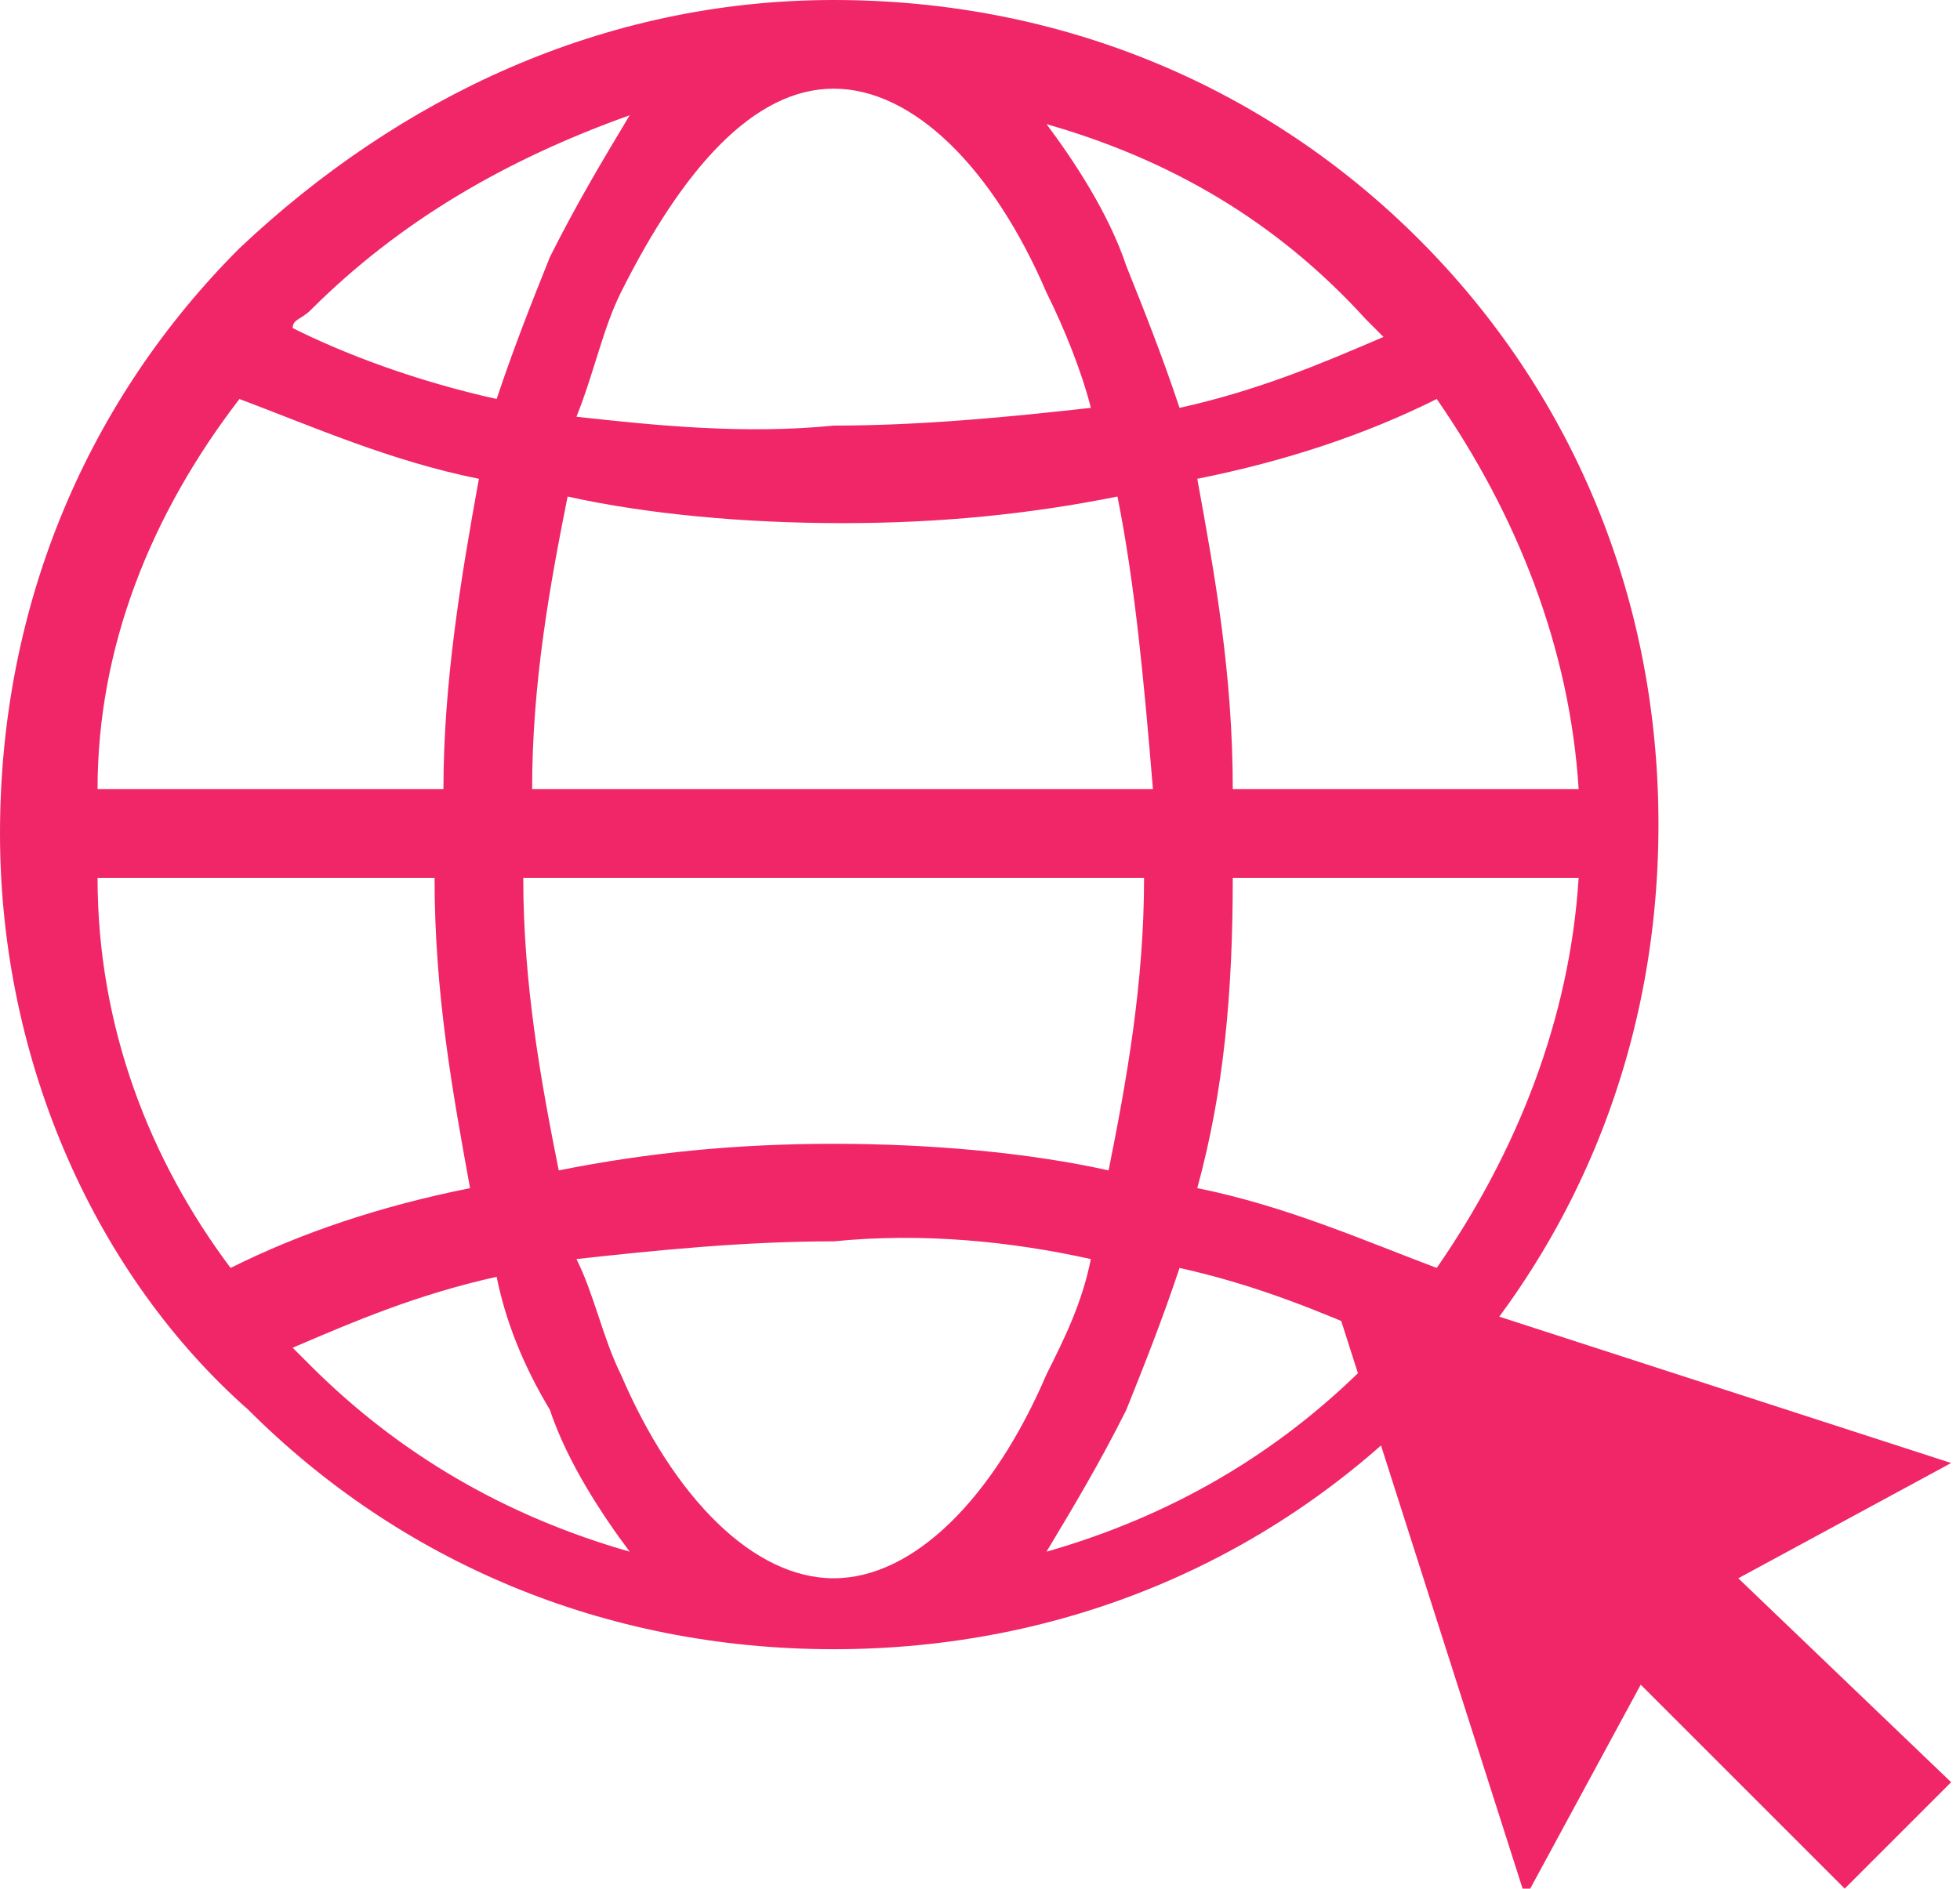 <?xml version="1.0" encoding="utf-8"?>
<!-- Generator: Adobe Illustrator 22.1.0, SVG Export Plug-In . SVG Version: 6.00 Build 0)  -->
<svg version="1.1" id="Capa_1" xmlns="http://www.w3.org/2000/svg" xmlns:xlink="http://www.w3.org/1999/xlink" x="0px" y="0px"
	 width="22.1px" height="21.3px" viewBox="0 0 22.1 21.3" enable-background="new 0 0 22.1 21.3" xml:space="preserve">
<g>
	<path fill-rule="evenodd" clip-rule="evenodd" fill="#F02668" d="M11.8,1.4c0.3,0.4,0.7,1,0.9,1.6c0.2,0.5,0.4,1,0.6,1.6
		c0.9-0.2,1.6-0.5,2.3-0.8c-0.1-0.1-0.2-0.2-0.2-0.2C14.4,2.5,13.2,1.8,11.8,1.4L11.8,1.4z M15.6,15.1c-0.7-0.3-1.4-0.6-2.3-0.8
		c-0.2,0.6-0.4,1.1-0.6,1.6c-0.3,0.6-0.6,1.1-0.9,1.6c1.4-0.4,2.6-1.1,3.6-2.1C15.4,15.3,15.5,15.2,15.6,15.1L15.6,15.1z M12.3,14.2
		c-0.1,0.5-0.3,0.9-0.5,1.3c-0.6,1.4-1.5,2.3-2.4,2.3c-0.9,0-1.8-0.9-2.4-2.3c-0.2-0.4-0.3-0.9-0.5-1.3c0.9-0.1,1.9-0.2,2.9-0.2
		C10.4,13.9,11.4,14,12.3,14.2L12.3,14.2z M5.6,14.4c-0.9,0.2-1.6,0.5-2.3,0.8c0.1,0.1,0.2,0.2,0.2,0.2c1,1,2.2,1.7,3.6,2.1
		c-0.3-0.4-0.7-1-0.9-1.6C5.9,15.4,5.7,14.9,5.6,14.4L5.6,14.4z M2.6,14.3c0.8-0.4,1.7-0.7,2.7-0.9c-0.2-1.1-0.4-2.2-0.4-3.5H1.1
		C1.1,11.6,1.7,13.1,2.6,14.3L2.6,14.3z M6.3,13.2c1-0.2,2-0.3,3.1-0.3c1.1,0,2.2,0.1,3.1,0.3c0.2-1,0.4-2.1,0.4-3.3H5.9
		C5.9,11.1,6.1,12.2,6.3,13.2L6.3,13.2z M13.5,13.4c1,0.2,1.9,0.6,2.7,0.9c0.9-1.3,1.5-2.8,1.6-4.4h-3.9
		C13.9,11.2,13.8,12.3,13.5,13.4L13.5,13.4z M16.2,4.5c-0.8,0.4-1.7,0.7-2.7,0.9c0.2,1.1,0.4,2.2,0.4,3.5h3.9
		C17.7,7.3,17.1,5.8,16.2,4.5L16.2,4.5z M1.1,8.9h3.9c0-1.2,0.2-2.4,0.4-3.5c-1-0.2-1.9-0.6-2.7-0.9C1.7,5.8,1.1,7.3,1.1,8.9
		L1.1,8.9z M3.3,3.7C3.9,4,4.7,4.3,5.6,4.5c0.2-0.6,0.4-1.1,0.6-1.6c0.3-0.6,0.6-1.1,0.9-1.6C5.7,1.8,4.5,2.5,3.5,3.5
		C3.4,3.6,3.3,3.6,3.3,3.7L3.3,3.7z M9.4,0c2.6,0,4.9,1,6.6,2.7c1.7,1.7,2.7,4,2.7,6.6c0,2.6-1,4.9-2.7,6.6c-1.7,1.7-4,2.7-6.6,2.7
		c-2.6,0-4.9-1-6.6-2.7C1.1,14.4,0,12,0,9.4c0-2.6,1-4.9,2.7-6.6C4.5,1.1,6.8,0,9.4,0L9.4,0z M12.6,5.6c-1,0.2-2,0.3-3.1,0.3
		c-1.1,0-2.2-0.1-3.1-0.3c-0.2,1-0.4,2.1-0.4,3.3H13C12.9,7.7,12.8,6.6,12.6,5.6L12.6,5.6z M6.5,4.7C6.7,4.2,6.8,3.7,7,3.3
		C7.7,1.9,8.5,1,9.4,1c0.9,0,1.8,0.9,2.4,2.3c0.2,0.4,0.4,0.9,0.5,1.3c-0.9,0.1-1.9,0.2-2.9,0.2C8.4,4.9,7.4,4.8,6.5,4.7z"/>
	<polygon fill-rule="evenodd" clip-rule="evenodd" fill="#F02668" points="14.9,14.2 22,16.5 19.6,17.8 22,20.1 21.4,20.7 
		20.8,21.3 18.5,19 17.2,21.4 	"/>
</g>
</svg>
